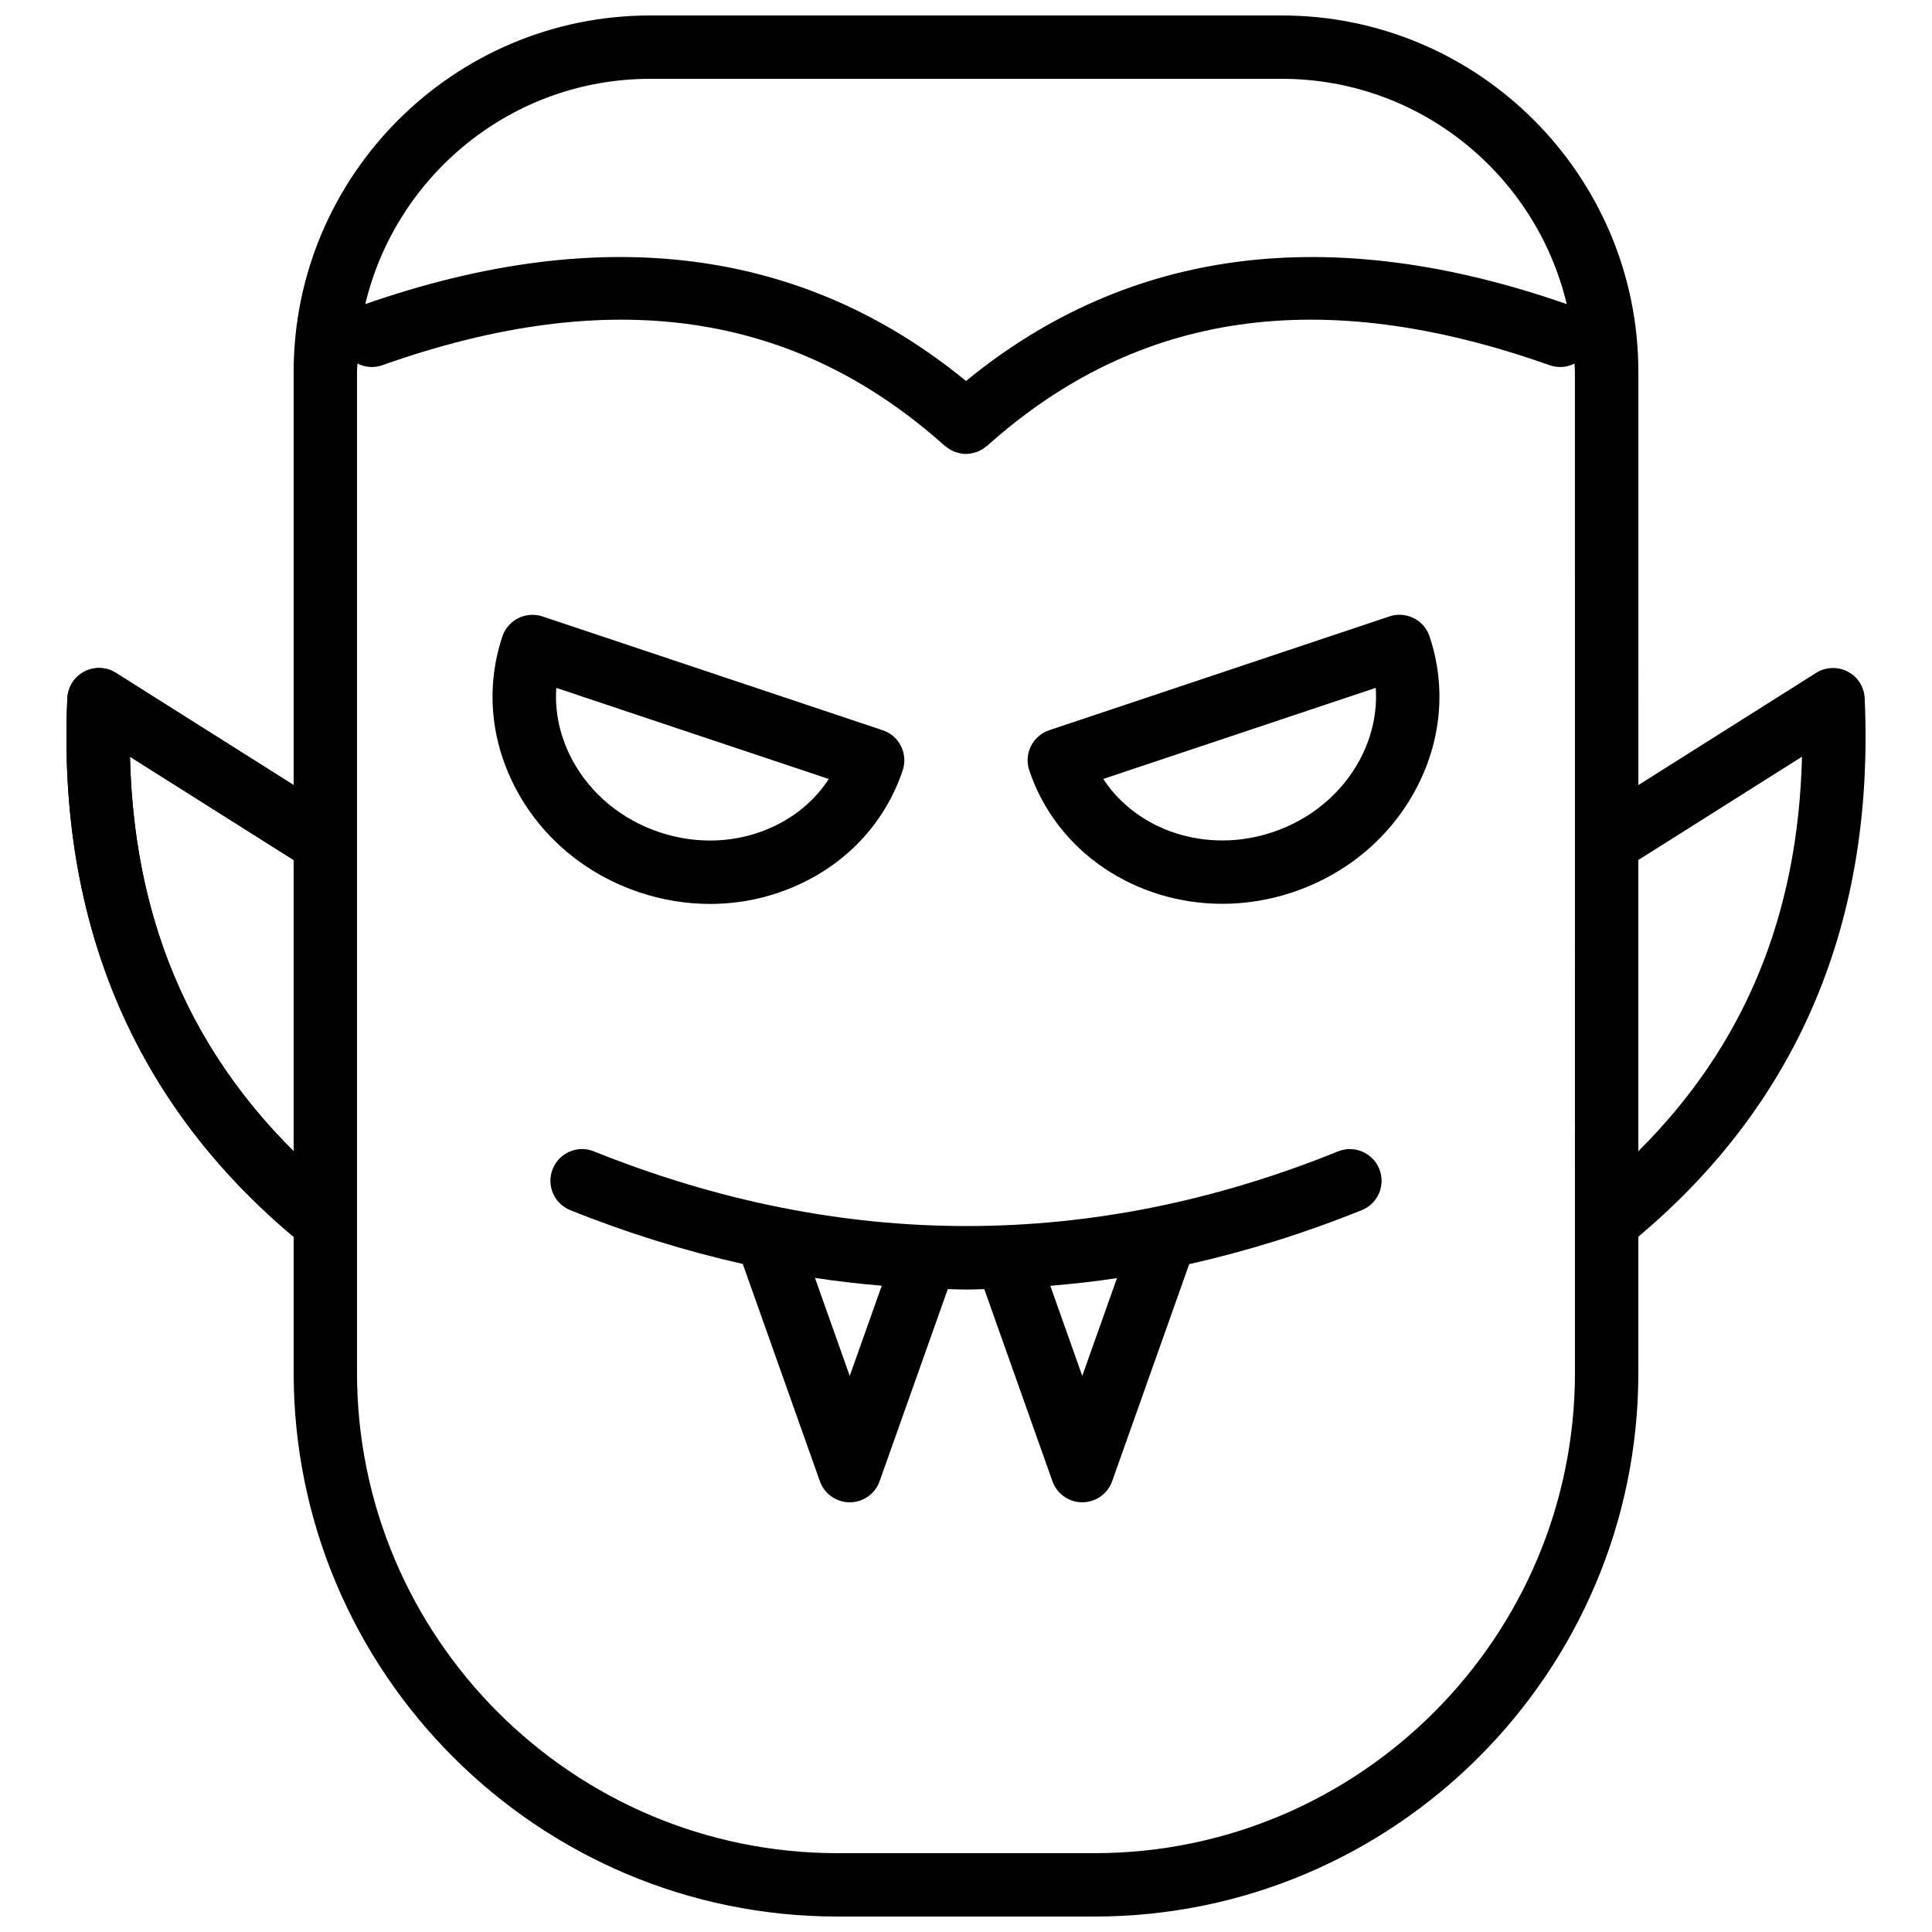 <?xml version="1.0" encoding="UTF-8"?>
<!-- The Best Svg Icon site in the world: iconSvg.co, Visit us! https://iconsvg.co -->
<svg width="800px" height="800px" version="1.1" viewBox="144 144 512 512" xmlns="http://www.w3.org/2000/svg">
 <defs>
  <clipPath id="a">
   <path d="m161 148.09h478v503.81h-478z"/>
  </clipPath>
 </defs>
 <path d="m224.95 474.39c-44.629-35.922-65.863-84.828-63.102-145.36 0.133-2.988 1.852-5.676 4.5-7.059 2.66-1.383 5.84-1.254 8.367 0.34l59.988 37.863-8.969 14.203-47.285-29.848c1.164 48.59 19.91 86.891 57.031 116.77z"/>
 <path d="m332.16 383.55c-6.258 0-12.574-1.023-18.719-3.078-14.066-4.703-25.598-14.273-32.473-26.953-6.981-12.871-8.336-27.379-3.828-40.859 1.473-4.394 6.231-6.762 10.625-5.297l90.16 30.156c4.398 1.473 6.769 6.227 5.301 10.625-4.508 13.48-14.32 24.25-27.637 30.328-7.379 3.375-15.355 5.078-23.43 5.078zm-40.738-57.254c-0.453 6.504 1.008 13.121 4.316 19.223 4.836 8.922 13.02 15.68 23.035 19.031 10.02 3.344 20.617 2.871 29.852-1.348 6.312-2.883 11.457-7.289 15.012-12.758z"/>
 <path d="m467.94 383.52c-22.895 0-43.895-13.621-51.176-35.379-0.707-2.109-0.543-4.422 0.449-6.414 0.996-1.992 2.738-3.512 4.852-4.215l90.16-30.156c4.394-1.473 9.156 0.906 10.625 5.297 4.508 13.48 3.152 27.988-3.828 40.859-6.875 12.68-18.406 22.25-32.473 26.953-6.184 2.07-12.469 3.055-18.609 3.055zm-31.566-33.09c8.934 13.691 27.387 19.957 44.863 14.113 10.016-3.352 18.191-10.109 23.031-19.031 3.309-6.102 4.769-12.719 4.316-19.223z"/>
 <g clip-path="url(#a)">
  <path d="m638.16 329.04c-0.129-2.988-1.848-5.676-4.5-7.059-2.641-1.383-5.84-1.254-8.367 0.34l-47.105 29.73-0.004-109.47c0-52.098-42.383-94.48-94.48-94.48h-167.4c-52.098 0-94.484 42.383-94.484 94.48v109.48l-47.105-29.73c-2.531-1.594-5.715-1.723-8.367-0.34-2.652 1.383-4.367 4.074-4.5 7.059-2.695 59.059 17.523 107.02 59.973 142.68v36.035c0 79.48 64.664 144.14 144.15 144.14h68.07c79.48 0 144.14-64.668 144.14-144.14v-36.035c42.449-35.664 62.668-83.621 59.977-142.69zm-321.86-164.15h167.4c36.637 0 67.359 25.527 75.504 59.707-62.586-21.848-116.08-14.969-159.2 20.371-43.121-35.34-96.621-42.23-159.2-20.371 8.145-34.18 38.863-59.707 75.504-59.707zm-137.86 179.65 43.371 27.379v77.168c-28.066-27.906-42.359-62.344-43.371-104.55zm382.94 163.22c0 70.219-57.133 127.35-127.35 127.35h-68.07c-70.219 0-127.35-57.133-127.35-127.35v-265.18c0-0.754 0.09-1.484 0.113-2.234 1.977 1.004 4.34 1.238 6.59 0.438 60.391-21.383 109.15-14.387 149.08 21.383 0.066 0.062 0.156 0.078 0.223 0.133 0.707 0.594 1.473 1.07 2.301 1.395 0.129 0.051 0.258 0.078 0.391 0.125 0.867 0.293 1.762 0.48 2.676 0.48h0.004 0.004c0.906 0 1.809-0.191 2.676-0.48 0.133-0.043 0.262-0.074 0.391-0.125 0.828-0.324 1.594-0.801 2.301-1.395 0.066-0.055 0.156-0.074 0.223-0.133 39.918-35.77 88.691-42.773 149.08-21.383 2.262 0.801 4.617 0.566 6.594-0.438 0.023 0.75 0.113 1.477 0.113 2.227l0.004 265.19zm16.793-135.85 43.371-27.375c-1.02 42.203-15.309 76.645-43.371 104.55z"/>
 </g>
 <path d="m509.52 453.77c-1.742-4.301-6.648-6.375-10.934-4.637-65.184 26.387-131.51 26.371-197.19-0.004-4.301-1.754-9.191 0.352-10.922 4.656-1.73 4.309 0.359 9.199 4.664 10.922 15.211 6.113 30.453 10.809 45.707 14.258l20.434 57.578c1.188 3.352 4.356 5.586 7.914 5.586 3.555 0 6.723-2.238 7.914-5.586l18.07-50.918c1.672 0.035 3.348 0.125 5.027 0.125 1.547 0 3.09-0.09 4.641-0.117l18.062 50.906c1.191 3.348 4.359 5.586 7.914 5.586 3.555 0 6.723-2.234 7.914-5.586l20.414-57.52c15.293-3.453 30.555-8.18 45.746-14.324 4.293-1.734 6.367-6.625 4.625-10.926zm-140.33 54.859-9.215-25.969c5.898 0.902 11.801 1.562 17.699 2.066zm61.621 0-8.469-23.879c5.891-0.5 11.785-1.137 17.668-2.031z"/>
</svg>